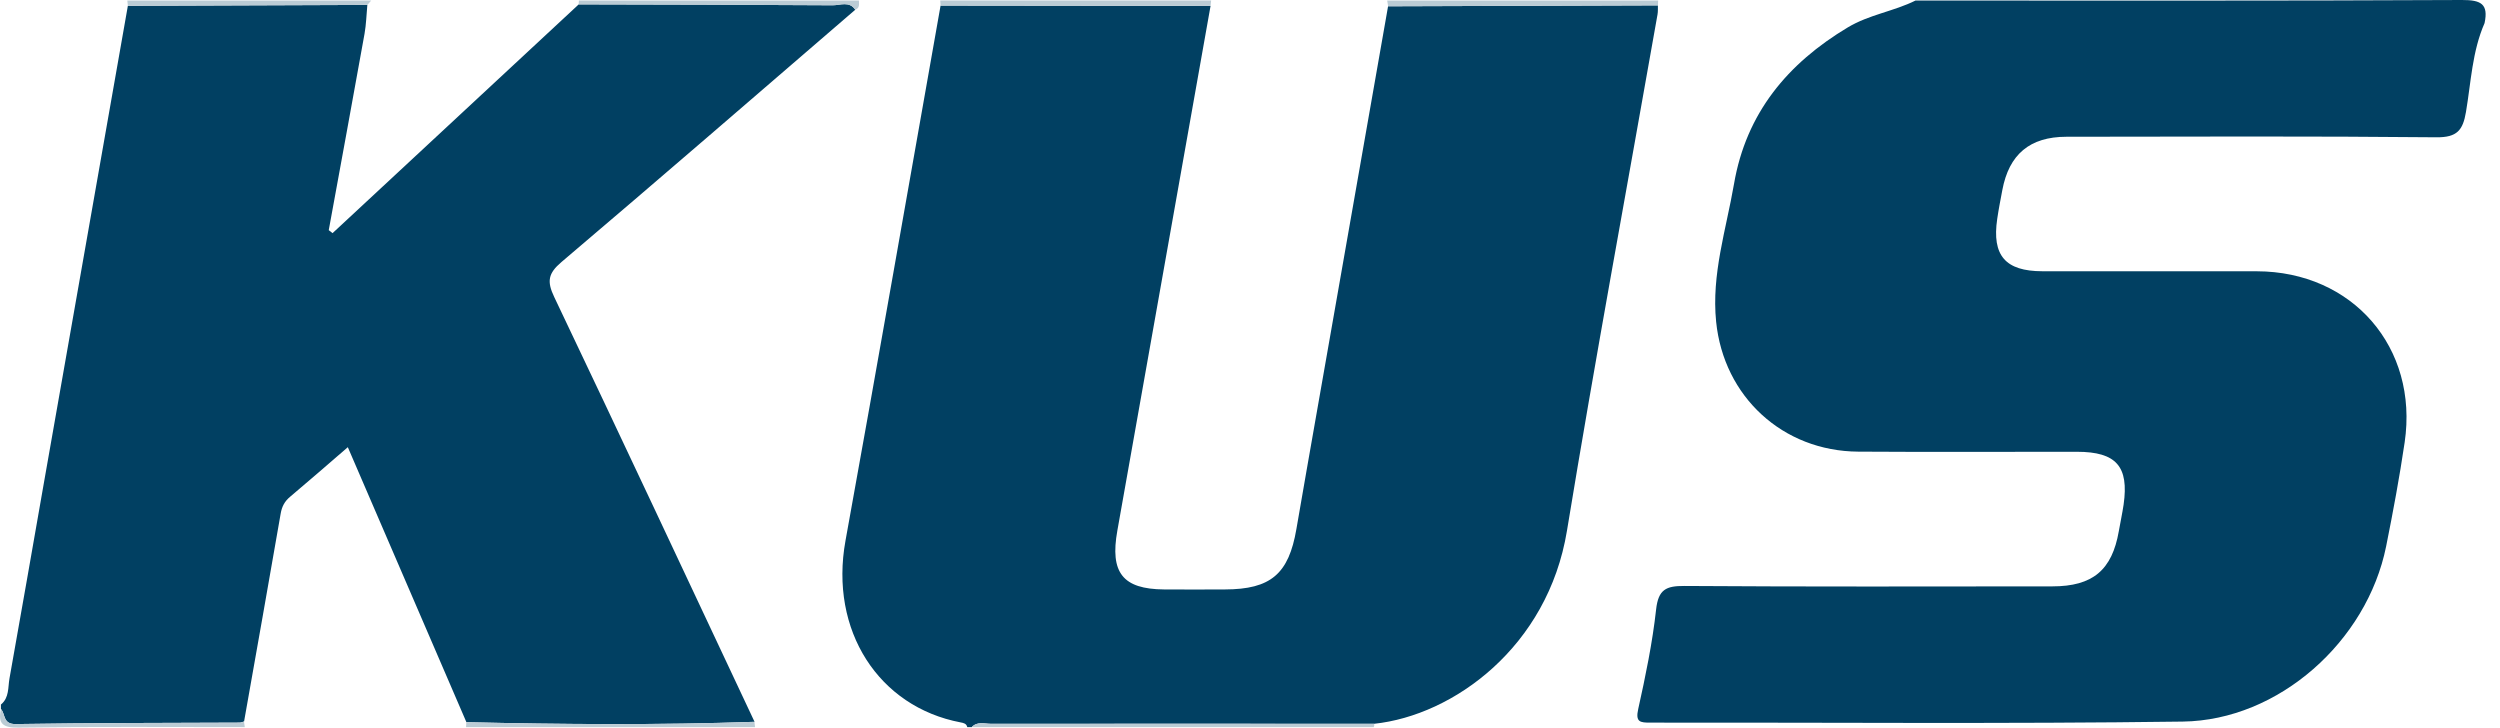 <svg width="158" height="46" viewBox="0 0 158 46" fill="none" xmlns="http://www.w3.org/2000/svg">
<path d="M61.418 45.953H61.132C61.081 45.733 60.912 45.693 60.715 45.656C55.54 44.676 52.404 39.855 53.435 34.171C55.477 22.906 57.445 11.627 59.444 0.354C65.131 0.36 70.817 0.365 76.507 0.374C75.299 7.183 74.09 13.989 72.879 20.799C72.125 25.043 71.377 29.287 70.617 33.531C70.14 36.193 70.954 37.233 73.571 37.253C74.853 37.261 76.135 37.259 77.418 37.253C80.314 37.244 81.448 36.276 81.933 33.431C82.365 30.909 82.813 28.39 83.253 25.871C84.744 17.38 86.235 8.888 87.726 0.397C93.41 0.377 99.096 0.36 104.78 0.34C104.774 0.528 104.789 0.722 104.757 0.905C102.841 11.784 100.821 22.649 99.031 33.548C97.825 40.877 91.864 45.216 86.838 45.744C78.766 45.744 70.694 45.736 62.623 45.744C62.217 45.744 61.763 45.579 61.415 45.953H61.418Z" fill="#014062"/>
<path d="M0.058 44.813V44.528C0.592 44.093 0.498 43.437 0.601 42.868C1.338 38.77 2.043 34.665 2.766 30.564C4.537 20.499 6.311 10.434 8.081 0.368L23.216 0.311C23.159 0.92 23.145 1.534 23.039 2.131C22.297 6.272 21.534 10.408 20.777 14.546L21.017 14.735C26.201 9.914 31.388 5.095 36.575 0.277C41.924 0.291 47.274 0.297 52.626 0.334C53.1 0.337 53.675 0.054 54.054 0.614C47.874 5.935 41.71 11.279 35.492 16.554C34.635 17.28 34.555 17.785 35.029 18.776C39.285 27.708 43.478 36.667 47.688 45.619C41.619 45.83 35.546 45.784 29.477 45.642C26.992 39.875 24.504 34.111 21.982 28.262C20.703 29.364 19.529 30.392 18.335 31.395C17.987 31.686 17.815 32.012 17.738 32.463C16.981 36.844 16.199 41.22 15.425 45.599C15.333 45.624 15.242 45.67 15.15 45.67C10.432 45.693 5.714 45.684 0.998 45.761C0.178 45.776 0.355 45.139 0.064 44.813H0.058Z" fill="#014062"/>
<path d="M121.063 0.034C132.576 0.034 144.087 0.057 155.597 -0C156.805 -0.006 157.279 0.254 157.025 1.459C156.24 3.25 156.168 5.198 155.848 7.083C155.654 8.228 155.289 8.688 153.992 8.677C146.195 8.6 138.394 8.634 130.597 8.643C128.281 8.645 126.97 9.757 126.547 12.013C126.433 12.618 126.313 13.224 126.224 13.835C125.884 16.146 126.735 17.14 129.078 17.143C133.596 17.151 138.112 17.137 142.63 17.145C148.682 17.157 152.855 21.967 151.975 27.953C151.65 30.158 151.241 32.352 150.802 34.537C149.591 40.529 144.018 45.522 137.952 45.604C126.733 45.756 115.508 45.656 104.286 45.67C103.66 45.67 103.349 45.639 103.535 44.813C103.997 42.734 104.432 40.632 104.666 38.518C104.806 37.261 105.288 37.025 106.454 37.033C114.205 37.087 121.954 37.064 129.706 37.059C132.259 37.059 133.482 36.033 133.91 33.566C134.007 33.006 134.13 32.449 134.213 31.883C134.556 29.478 133.747 28.556 131.277 28.553C126.664 28.547 122.051 28.576 117.439 28.544C112.674 28.513 108.936 25.071 108.459 20.327C108.156 17.337 109.093 14.506 109.59 11.622C110.358 7.152 112.972 4.01 116.787 1.728C118.133 0.922 119.689 0.717 121.066 0.031L121.063 0.034Z" fill="#014062"/>
<path d="M86.84 45.744C86.866 45.819 86.858 45.887 86.815 45.953H61.415C61.763 45.579 62.22 45.744 62.623 45.744C70.694 45.736 78.766 45.742 86.838 45.744H86.84Z" fill="#BBCCD5"/>
<path d="M29.454 45.953L29.471 45.642C35.544 45.784 41.613 45.827 47.682 45.619L47.717 45.953H29.451H29.454Z" fill="#BBCCD5"/>
<path d="M36.575 0.277C36.575 0.194 36.577 0.114 36.589 0.034H54.283C54.289 0.26 54.346 0.508 54.051 0.614C53.672 0.051 53.097 0.337 52.623 0.334C47.274 0.297 41.924 0.291 36.572 0.277H36.575Z" fill="#BBCCD5"/>
<path d="M76.544 0.034C76.532 0.148 76.518 0.26 76.507 0.374C70.82 0.368 65.133 0.363 59.444 0.354L59.421 0.031C65.128 0.031 70.837 0.031 76.544 0.031V0.034Z" fill="#BBCCD5"/>
<path d="M87.729 0.397C87.709 0.277 87.692 0.154 87.671 0.034C93.378 0.034 99.088 0.034 104.794 0.034L104.783 0.34C99.099 0.36 93.412 0.377 87.729 0.397Z" fill="#BBCCD5"/>
<path d="M15.419 45.596L15.47 45.953C10.706 45.953 5.945 45.916 1.181 45.984C0.19 45.999 -0.144 45.759 0.058 44.813C0.35 45.139 0.173 45.776 0.992 45.761C5.708 45.684 10.426 45.693 15.145 45.67C15.236 45.67 15.328 45.621 15.419 45.599V45.596Z" fill="#BBCCD5"/>
<path d="M23.459 0.034L23.216 0.311L8.081 0.368L8.047 0.034H23.459Z" fill="#BBCCD5"/>
</svg>
